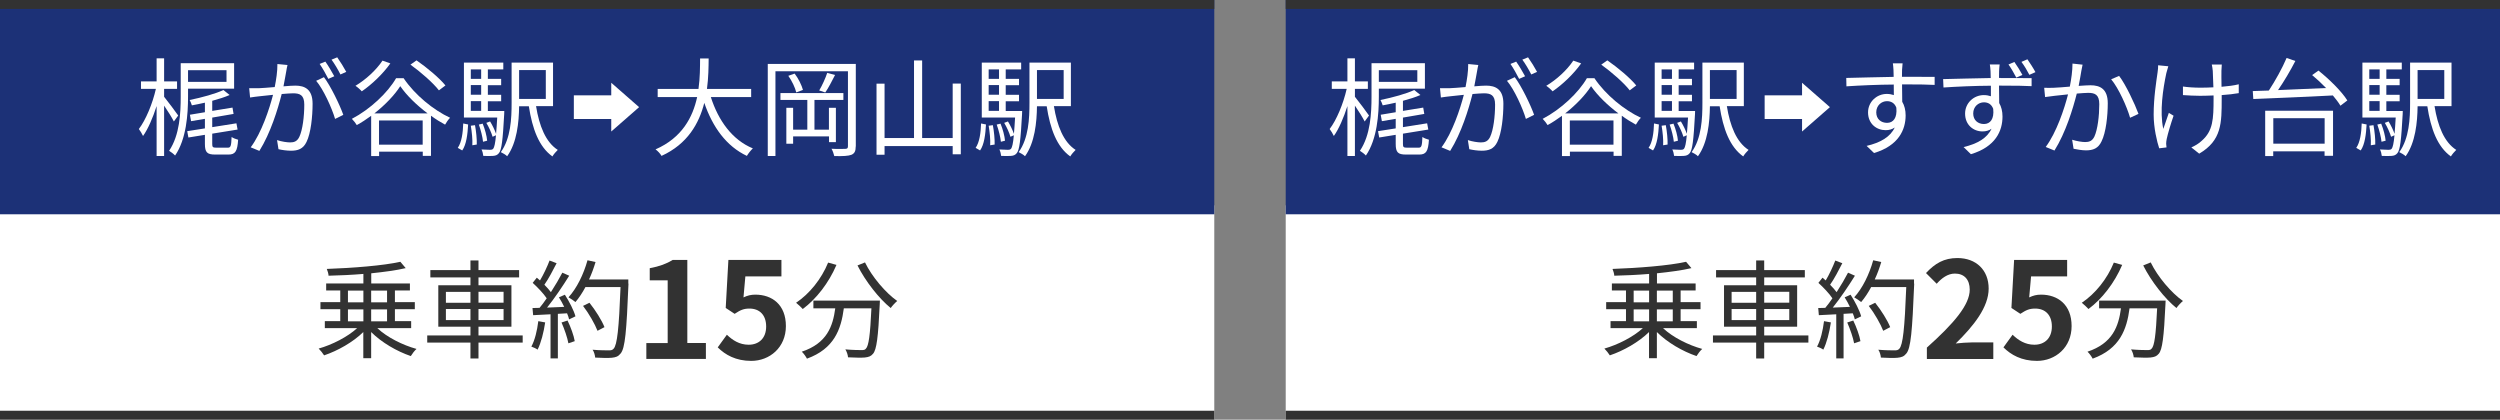 <?xml version="1.0" encoding="UTF-8"?>
<svg id="_レイヤー_2" data-name="レイヤー 2" xmlns="http://www.w3.org/2000/svg" viewBox="0 0 280 47">
  <rect x="0" y="0" width="280" height="47" fill="#808080" stroke="none"/>
  <defs>
    <style>
      .cls-1 {
        fill: #fff;
      }

      .cls-2 {
        fill: #323232;
      }

      .cls-3 {
        fill: #1c3177;
      }
    </style>
  </defs>
  <g id="_1" data-name="1">
    <g>
      <g>
        <g>
          <rect class="cls-1" x="144" y="23" width="136" height="24"/>
          <rect class="cls-3" x="144" width="136" height="24"/>
          <rect class="cls-2" x="144" width="136" height="1"/>
          <rect class="cls-2" x="144" y="46" width="136" height="1"/>
        </g>
        <g>
          <path class="cls-2" d="M186.28,36.77c1.08,1.01,2.81,1.88,4.37,2.31-.22,.19-.49,.55-.64,.8-1.56-.53-3.27-1.52-4.44-2.69v2.93h-.88v-2.93c-1.15,1.13-2.87,2.1-4.39,2.61-.14-.23-.41-.56-.61-.76,1.52-.43,3.24-1.31,4.31-2.29h-3.62v-.78h1.73v-1.34h-2.22v-.79h2.22v-1.31h-1.58v-.78h4.17v-1.07c-1.31,.11-2.66,.17-3.9,.2-.01-.22-.11-.56-.2-.76,2.87-.1,6.34-.37,8.24-.8l.6,.71c-1.06,.25-2.42,.43-3.86,.58v1.14h4.33v.78h-1.68v1.31h2.23v.79h-2.23v1.34h1.82v.78h-3.77Zm-3.31-2.91h1.73v-1.31h-1.73v1.31Zm0,2.13h1.73v-1.34h-1.73v1.34Zm2.6-3.44v1.31h1.78v-1.31h-1.78Zm1.78,2.1h-1.78v1.34h1.78v-1.34Z"/>
          <path class="cls-2" d="M202.54,38.37h-4.95v1.78h-.9v-1.78h-4.84v-.8h4.84v-.98h-3.6v-4.64h3.6v-.88h-4.49v-.82h4.49v-1.08h.9v1.08h4.55v.82h-4.55v.88h3.69v4.64h-3.69v.98h4.95v.8Zm-8.6-4.46h2.75v-1.22h-2.75v1.22Zm2.75,1.94v-1.24h-2.75v1.24h2.75Zm.9-3.17v1.22h2.81v-1.22h-2.81Zm2.81,1.93h-2.81v1.24h2.81v-1.24Z"/>
          <path class="cls-2" d="M205.06,36.11c-.17,1.13-.46,2.28-.85,3.05-.14-.11-.5-.28-.7-.34,.4-.73,.65-1.8,.78-2.85l.77,.14Zm2.2-3.11c.5,.77,1.02,1.79,1.19,2.43l-.71,.34c-.05-.2-.12-.43-.23-.68l-1.03,.06v4.99h-.82v-4.94l-1.95,.1-.07-.8c.24,0,.52-.01,.79-.02,.26-.31,.54-.68,.8-1.07-.36-.54-1.01-1.22-1.57-1.73l.46-.58c.12,.1,.24,.2,.36,.31,.4-.67,.82-1.57,1.07-2.23l.79,.3c-.41,.8-.91,1.76-1.37,2.41,.29,.29,.54,.58,.73,.83,.49-.76,.95-1.54,1.28-2.18l.77,.34c-.7,1.13-1.65,2.54-2.48,3.57,.6-.02,1.26-.06,1.92-.08-.18-.37-.38-.74-.59-1.07l.66-.29Zm.31,2.91c.35,.73,.7,1.68,.8,2.3l-.71,.24c-.11-.62-.44-1.58-.77-2.33l.67-.22Zm6.82-4.14c-.22,5.37-.38,7.23-.88,7.82-.28,.35-.54,.43-1,.48-.4,.04-1.13,.02-1.85-.02-.02-.25-.12-.64-.29-.88,.8,.07,1.54,.07,1.83,.07,.23,0,.38-.02,.52-.18,.4-.41,.6-2.23,.78-6.91h-3.93c-.34,.64-.72,1.21-1.12,1.68-.17-.14-.56-.41-.78-.53,.92-1,1.69-2.57,2.13-4.15l.9,.2c-.2,.67-.44,1.33-.73,1.95h4.4v.46Zm-3.47,5.28c-.28-.73-.95-1.92-1.62-2.79l.72-.35c.67,.84,1.39,1.98,1.68,2.73l-.78,.41Z"/>
          <path class="cls-2" d="M215.81,38.93c3.02-2.7,4.8-4.78,4.8-6.49,0-1.12-.61-1.8-1.66-1.8-.81,0-1.49,.52-2.04,1.14l-1.2-1.2c1.02-1.08,2.01-1.68,3.52-1.68,2.1,0,3.5,1.35,3.5,3.42s-1.66,4.17-3.69,6.15c.55-.06,1.29-.12,1.8-.12h2.41v1.86h-7.44v-1.27Z"/>
          <path class="cls-2" d="M224.39,38.9l1.02-1.41c.63,.61,1.41,1.12,2.44,1.12,1.16,0,1.96-.74,1.96-2.04s-.75-2.01-1.87-2.01c-.66,0-1.02,.17-1.66,.59l-1-.66,.3-5.38h5.94v1.85h-4.04l-.21,2.35c.44-.21,.83-.31,1.33-.31,1.86,0,3.42,1.11,3.42,3.52s-1.83,3.9-3.88,3.9c-1.75,0-2.92-.69-3.75-1.51Z"/>
          <path class="cls-2" d="M237.68,29.68c-.86,2.01-2.25,3.8-3.77,4.93-.16-.19-.54-.53-.75-.7,1.51-1.01,2.84-2.66,3.59-4.5l.94,.26Zm4.87,3.99s-.01,.31-.02,.43c-.17,3.68-.35,5.06-.75,5.52-.25,.3-.5,.37-.92,.42-.4,.04-1.14,.01-1.88-.02-.02-.26-.13-.62-.3-.89,.78,.07,1.52,.08,1.8,.08,.25,0,.4-.02,.5-.16,.31-.3,.48-1.5,.62-4.52h-3.09c-.31,2.36-1.08,4.53-4.13,5.64-.12-.23-.37-.59-.58-.78,2.82-.94,3.48-2.84,3.75-4.86h-2.45v-.86h7.45Zm-1.67-4.28c.78,1.61,2.31,3.41,3.61,4.32-.23,.19-.56,.54-.73,.79-1.32-1.07-2.83-3-3.72-4.77l.84-.34Z"/>
        </g>
        <g>
          <path class="cls-1" d="M152.84,13.6c-.2-.4-.68-1.18-1.09-1.77v5.64h-.84v-5.59c-.42,1.31-.96,2.57-1.52,3.35-.1-.23-.32-.58-.47-.78,.77-1,1.54-2.85,1.91-4.5h-1.67v-.83h1.75v-2.59h.84v2.59h1.45v.83h-1.45v.89c.36,.43,1.36,1.78,1.58,2.1l-.49,.67Zm1.59-2.76c0,1.93-.18,4.74-1.45,6.58-.14-.16-.49-.43-.67-.53,1.19-1.76,1.3-4.25,1.3-6.06v-3.75h5.98v2.85h-5.16v.9Zm4.46,5.7c.32,0,.38-.19,.42-1.2,.17,.13,.5,.25,.73,.31-.08,1.28-.31,1.66-1.08,1.66h-1.49c-.9,0-1.15-.24-1.15-1.19v-1.02l-1.85,.3-.13-.71,1.98-.31v-1.07l-1.55,.26-.13-.72,1.68-.28v-1.07c-.49,.11-1,.22-1.46,.3-.04-.17-.16-.43-.25-.6,1.37-.28,2.94-.71,3.78-1.12l.7,.56c-.55,.24-1.24,.46-1.96,.65v1.13l2.27-.37,.12,.71-2.39,.41v1.07l2.71-.43,.13,.7-2.84,.46v1.15c0,.35,.06,.42,.46,.42h1.31Zm-4.46-8.68v1.31h4.31v-1.31h-4.31Z"/>
          <path class="cls-1" d="M165.57,7.28c-.05,.23-.11,.47-.14,.71-.07,.35-.18,1.04-.31,1.68,.55-.05,1.04-.08,1.33-.08,1.07,0,1.93,.42,1.93,2.03,0,1.42-.19,3.29-.68,4.28-.38,.79-.97,.98-1.74,.98-.46,0-1.02-.08-1.4-.17l-.16-1.02c.5,.17,1.13,.26,1.46,.26,.43,0,.78-.1,1.03-.61,.38-.79,.56-2.34,.56-3.62,0-1.08-.49-1.27-1.26-1.27-.29,0-.75,.04-1.27,.08-.43,1.7-1.25,4.38-2.5,6.37l-.97-.4c1.21-1.62,2.09-4.29,2.5-5.88-.62,.06-1.19,.12-1.5,.16-.29,.04-.77,.08-1.07,.14l-.1-1.04c.37,.01,.67,.01,1.06,0,.4-.01,1.08-.07,1.8-.13,.17-.85,.31-1.78,.3-2.58l1.13,.11Zm4.08,1.36c.74,.96,1.78,3.12,2.17,4.22l-.92,.46c-.36-1.22-1.3-3.3-2.12-4.27l.88-.41Zm.49,.19c-.24-.48-.65-1.21-.97-1.67l.64-.26c.3,.42,.74,1.16,1,1.64l-.66,.29Zm1.36-.49c-.26-.52-.66-1.2-1-1.66l.64-.26c.31,.43,.78,1.19,1.01,1.63l-.65,.29Z"/>
          <path class="cls-1" d="M178.59,8.78c1.25,1.85,3.33,3.55,5.19,4.41-.22,.22-.42,.52-.56,.77-.52-.28-1.05-.61-1.58-1v4.5h-.92v-.47h-4.89v.49h-.89v-4.51c-.52,.38-1.06,.74-1.61,1.04-.11-.19-.35-.5-.55-.7,2.05-1.07,4.02-2.93,4.95-4.55h.86Zm-1.5-1.68c-.84,1.19-2.09,2.37-3.2,3.13-.14-.17-.5-.49-.71-.62,1.14-.68,2.31-1.74,3.03-2.82l.88,.31Zm4.17,5.6c-1.21-.91-2.34-2-3.06-3.05-.64,1-1.69,2.1-2.9,3.05h5.96Zm-.55,3.5v-2.71h-4.89v2.71h4.89Zm1.82-6.08c-.64-.83-2.03-2.05-3.19-2.88l.68-.48c1.15,.79,2.57,1.98,3.24,2.81l-.73,.55Z"/>
          <path class="cls-1" d="M184.64,16.56c.43-.61,.58-1.68,.61-2.73l.55,.11c-.06,1.09-.19,2.24-.66,2.91l-.5-.29Zm5.21-4.14s0,.24-.01,.36c-.16,2.95-.29,4.01-.59,4.37-.18,.22-.37,.29-.66,.31-.24,.02-.66,.02-1.09,0-.02-.22-.1-.53-.2-.72,.42,.02,.8,.04,.96,.04s.25-.02,.35-.12c.12-.16,.23-.59,.31-1.51l-.38,.17c-.12-.43-.41-1.08-.7-1.56l.42-.16c.26,.42,.53,.98,.67,1.39,.05-.48,.08-1.08,.13-1.83h-3.73V7.01h4.41v.76h-1.73v1.06h1.49v.71h-1.49v1.08h1.49v.72h-1.49v1.09h1.84Zm-3.75-4.65v1.06h1.16v-1.06h-1.16Zm1.16,1.76h-1.16v1.08h1.16v-1.08Zm-1.16,2.89h1.16v-1.09h-1.16v1.09Zm.47,1.6c.13,.7,.22,1.58,.2,2.17l-.5,.08c.04-.6-.05-1.49-.17-2.19l.47-.06Zm.9,1.86c-.05-.52-.25-1.32-.47-1.93l.43-.1c.25,.6,.46,1.39,.5,1.91l-.47,.12Zm5.94-3.98c.35,2.19,1.08,4.03,2.43,4.89-.19,.18-.47,.5-.6,.73-1.51-1.08-2.25-3.08-2.64-5.62h-1.09c-.02,1.79-.24,4.09-1.34,5.6-.14-.16-.52-.37-.71-.46,1.12-1.55,1.21-3.78,1.21-5.51V7.01h4.64v4.88h-1.91Zm-1.9-4.05v3.23h2.99v-3.23h-2.99Z"/>
          <path class="cls-1" d="M201.83,10.67v-1.4h0l3.12,2.73-3.12,2.73h0v-1.4h-4.19v-2.65h4.19Z"/>
          <path class="cls-1" d="M213.03,9.46c0,.67,.01,1.4,.02,1.94,.25,.41,.38,.94,.38,1.52,0,1.61-.78,3.39-3.54,4.22l-.83-.8c1.56-.36,2.66-1.01,3.15-2.06-.29,.2-.62,.3-1.02,.3-1.01,0-1.97-.71-1.97-1.99,0-1.18,.97-2.07,2.1-2.07,.29,0,.55,.05,.79,.13,0-.35,0-.77-.01-1.18-1.8,.01-3.81,.1-5.3,.2l-.02-.94c1.32-.02,3.55-.1,5.31-.12,0-.34-.01-.61-.02-.78-.01-.25-.05-.6-.07-.74h1.09l-.06,.74c0,.18-.01,.46-.01,.77h.18c1.44,0,2.9,.01,3.48,.01v.9c-.68-.04-1.76-.06-3.5-.06h-.16Zm-.64,2.6c-.19-.52-.59-.73-1.05-.73-.61,0-1.2,.48-1.2,1.25s.55,1.18,1.21,1.18c.7,0,1.15-.56,1.04-1.69Z"/>
          <path class="cls-1" d="M224.06,8.74c1.45,0,2.91,.01,3.48,.01v.9c-.68-.04-1.75-.06-3.49-.06h-.16c0,.68,.01,1.4,.02,1.95,.24,.41,.37,.92,.37,1.51,0,1.61-.77,3.39-3.54,4.22l-.82-.8c1.55-.36,2.64-1,3.13-2.05-.28,.2-.62,.3-1.01,.3-1,0-1.95-.71-1.95-2,0-1.18,.97-2.07,2.1-2.07,.29,0,.55,.05,.79,.13v-1.18c-1.82,.01-3.84,.1-5.31,.2l-.04-.94c1.33-.02,3.55-.1,5.33-.12-.01-.34-.01-.61-.02-.78-.01-.24-.05-.6-.08-.74h1.1c-.02,.13-.06,.6-.06,.74,0,.18-.01,.46-.01,.77h.17Zm-.82,3.45c-.19-.52-.58-.73-1.04-.73-.62,0-1.2,.48-1.2,1.25s.55,1.18,1.2,1.18c.71,0,1.16-.56,1.04-1.69Zm2.59-3.49c-.25-.48-.58-1.06-.88-1.48l.66-.28c.29,.4,.66,1.01,.9,1.45l-.68,.3Zm1.46-.32c-.25-.49-.58-1.04-.89-1.45l.67-.29c.28,.41,.65,.97,.9,1.44l-.68,.3Z"/>
          <path class="cls-1" d="M233.25,7.24c-.05,.22-.1,.47-.14,.7-.06,.35-.17,1.04-.3,1.68,.55-.04,1.04-.07,1.33-.07,1.06,0,1.93,.41,1.93,2.01,0,1.42-.2,3.29-.7,4.28-.37,.79-.96,1-1.74,1-.44,0-1.02-.1-1.39-.18l-.16-1.01c.49,.16,1.13,.26,1.45,.26,.44,0,.79-.1,1.04-.61,.37-.8,.55-2.34,.55-3.63,0-1.08-.49-1.27-1.25-1.27-.29,0-.75,.04-1.27,.08-.43,1.7-1.24,4.37-2.5,6.38l-.98-.4c1.21-1.62,2.1-4.31,2.5-5.89-.61,.06-1.19,.12-1.5,.16-.28,.04-.75,.1-1.07,.14l-.1-1.04c.37,.02,.68,.01,1.06,0,.4-.01,1.09-.07,1.81-.13,.17-.85,.3-1.78,.3-2.58l1.12,.12Zm4.09,1.26c.74,.96,1.76,3.14,2.17,4.25l-.94,.44c-.35-1.22-1.28-3.31-2.12-4.31l.89-.38Z"/>
          <path class="cls-1" d="M242.85,7.42c-.07,.22-.16,.54-.22,.77-.37,1.73-.77,4.31-.34,6.25,.17-.5,.41-1.21,.62-1.8l.53,.32c-.29,.83-.65,2.03-.77,2.61-.04,.18-.06,.4-.06,.53l.04,.41-.82,.1c-.24-.72-.62-2.27-.62-3.77,0-1.92,.3-3.75,.44-4.74,.05-.28,.06-.59,.06-.79l1.13,.11Zm7.9,3.01c-.54,.1-1.21,.17-1.92,.22v.41c0,2.73,0,4.67-2.52,6.15l-.88-.7c.37-.16,.86-.44,1.16-.74,1.27-1.1,1.33-2.43,1.33-4.73v-.35c-.5,.02-1.02,.04-1.51,.04-.56,0-1.4-.04-1.92-.08v-.96c.52,.08,1.27,.13,1.91,.13,.49,0,1-.01,1.5-.04-.02-.74-.05-1.54-.07-1.84-.02-.26-.07-.53-.11-.71h1.12c-.02,.2-.02,.43-.04,.7-.01,.26,0,1.04,.01,1.79,.7-.06,1.37-.14,1.93-.28v.98Z"/>
          <path class="cls-1" d="M259.66,7.9c1.21,.96,2.63,2.36,3.24,3.35l-.77,.59c-.2-.34-.5-.73-.85-1.15-3.26,.18-6.72,.3-8.91,.4l-.06-.89c.53-.01,1.14-.04,1.8-.06,.71-1.07,1.52-2.54,1.99-3.65l.98,.34c-.55,1.07-1.27,2.29-1.94,3.26,1.64-.06,3.53-.14,5.38-.23-.5-.52-1.04-1.02-1.56-1.45l.7-.5Zm-5.95,4.5h7.59v5.05h-.95v-.5h-5.75v.53h-.9v-5.07Zm.9,.84v2.85h5.75v-2.85h-5.75Z"/>
          <path class="cls-1" d="M263.9,16.56c.43-.61,.58-1.68,.61-2.73l.55,.11c-.06,1.09-.19,2.24-.66,2.91l-.5-.29Zm5.21-4.14s0,.24-.01,.36c-.16,2.95-.29,4.01-.59,4.37-.18,.22-.37,.29-.66,.31-.24,.02-.66,.02-1.09,0-.02-.22-.1-.53-.2-.72,.42,.02,.8,.04,.96,.04s.25-.02,.35-.12c.12-.16,.23-.59,.31-1.51l-.38,.17c-.12-.43-.41-1.08-.7-1.56l.42-.16c.26,.42,.53,.98,.67,1.39,.05-.48,.08-1.08,.13-1.83h-3.73V7.01h4.41v.76h-1.73v1.06h1.49v.71h-1.49v1.08h1.49v.72h-1.49v1.09h1.83Zm-3.75-4.65v1.06h1.16v-1.06h-1.16Zm1.16,1.76h-1.16v1.08h1.16v-1.08Zm-1.16,2.89h1.16v-1.09h-1.16v1.09Zm.47,1.6c.13,.7,.22,1.58,.2,2.17l-.5,.08c.04-.6-.05-1.49-.17-2.19l.47-.06Zm.9,1.86c-.05-.52-.25-1.32-.47-1.93l.43-.1c.25,.6,.46,1.39,.5,1.91l-.47,.12Zm5.94-3.98c.35,2.19,1.08,4.03,2.43,4.89-.19,.18-.47,.5-.6,.73-1.51-1.08-2.25-3.08-2.64-5.62h-1.09c-.02,1.79-.24,4.09-1.34,5.6-.14-.16-.52-.37-.71-.46,1.12-1.55,1.21-3.78,1.21-5.51V7.01h4.64v4.88h-1.91Zm-1.9-4.05v3.23h2.99v-3.23h-2.99Z"/>
        </g>
      </g>
      <g>
        <g>
          <rect class="cls-1" y="23" width="136" height="24"/>
          <rect class="cls-3" width="136" height="24"/>
          <rect class="cls-2" width="136" height="1"/>
          <rect class="cls-2" y="46" width="136" height="1"/>
        </g>
        <g>
          <path class="cls-2" d="M42.28,36.77c1.08,1.01,2.81,1.88,4.37,2.31-.22,.19-.49,.55-.64,.8-1.56-.53-3.27-1.52-4.44-2.69v2.93h-.88v-2.93c-1.15,1.13-2.87,2.1-4.39,2.61-.14-.23-.41-.56-.61-.76,1.52-.43,3.24-1.31,4.31-2.29h-3.62v-.78h1.73v-1.34h-2.22v-.79h2.22v-1.31h-1.58v-.78h4.17v-1.07c-1.31,.11-2.66,.17-3.9,.2-.01-.22-.11-.56-.2-.76,2.87-.1,6.34-.37,8.24-.8l.6,.71c-1.06,.25-2.42,.43-3.86,.58v1.14h4.33v.78h-1.68v1.31h2.23v.79h-2.23v1.34h1.82v.78h-3.77Zm-3.31-2.91h1.73v-1.31h-1.73v1.31Zm0,2.13h1.73v-1.34h-1.73v1.34Zm2.6-3.44v1.31h1.78v-1.31h-1.78Zm1.78,2.1h-1.78v1.34h1.78v-1.34Z"/>
          <path class="cls-2" d="M58.54,38.37h-4.95v1.78h-.9v-1.78h-4.84v-.8h4.84v-.98h-3.6v-4.64h3.6v-.88h-4.49v-.82h4.49v-1.08h.9v1.08h4.55v.82h-4.55v.88h3.69v4.64h-3.69v.98h4.95v.8Zm-8.6-4.46h2.75v-1.22h-2.75v1.22Zm2.75,1.94v-1.24h-2.75v1.24h2.75Zm.9-3.17v1.22h2.81v-1.22h-2.81Zm2.81,1.93h-2.81v1.24h2.81v-1.24Z"/>
          <path class="cls-2" d="M61.06,36.11c-.17,1.13-.46,2.28-.85,3.05-.14-.11-.5-.28-.7-.34,.4-.73,.65-1.8,.78-2.85l.77,.14Zm2.2-3.11c.5,.77,1.02,1.79,1.19,2.43l-.71,.34c-.05-.2-.12-.43-.23-.68l-1.03,.06v4.99h-.82v-4.94l-1.95,.1-.07-.8c.24,0,.52-.01,.79-.02,.26-.31,.54-.68,.8-1.07-.36-.54-1.01-1.22-1.57-1.73l.46-.58c.12,.1,.24,.2,.36,.31,.4-.67,.82-1.57,1.07-2.23l.79,.3c-.41,.8-.91,1.76-1.37,2.41,.29,.29,.54,.58,.73,.83,.49-.76,.95-1.54,1.28-2.18l.77,.34c-.7,1.13-1.65,2.54-2.48,3.57,.6-.02,1.26-.06,1.92-.08-.18-.37-.38-.74-.59-1.07l.66-.29Zm.31,2.91c.35,.73,.7,1.68,.8,2.3l-.71,.24c-.11-.62-.44-1.58-.77-2.33l.67-.22Zm6.82-4.14c-.22,5.37-.38,7.23-.88,7.82-.28,.35-.54,.43-1,.48-.4,.04-1.13,.02-1.85-.02-.02-.25-.12-.64-.29-.88,.8,.07,1.54,.07,1.83,.07,.23,0,.38-.02,.52-.18,.4-.41,.6-2.23,.78-6.91h-3.93c-.34,.64-.72,1.21-1.12,1.68-.17-.14-.56-.41-.78-.53,.92-1,1.69-2.57,2.13-4.15l.9,.2c-.2,.67-.44,1.33-.73,1.95h4.4v.46Zm-3.47,5.28c-.28-.73-.95-1.92-1.62-2.79l.72-.35c.67,.84,1.39,1.98,1.68,2.73l-.78,.41Z"/>
          <path class="cls-2" d="M72.39,38.42h2.39v-7.02h-2.01v-1.36c1.11-.21,1.88-.5,2.58-.93h1.63v9.31h2.08v1.78h-6.67v-1.78Z"/>
          <path class="cls-2" d="M80.39,38.9l1.02-1.41c.63,.61,1.41,1.12,2.44,1.12,1.16,0,1.96-.74,1.96-2.04s-.75-2.01-1.87-2.01c-.66,0-1.02,.17-1.66,.59l-1-.66,.3-5.38h5.94v1.85h-4.04l-.21,2.35c.44-.21,.83-.31,1.33-.31,1.86,0,3.42,1.11,3.42,3.52s-1.83,3.9-3.88,3.9c-1.75,0-2.92-.69-3.75-1.51Z"/>
          <path class="cls-2" d="M93.68,29.68c-.86,2.01-2.25,3.8-3.77,4.93-.16-.19-.54-.53-.75-.7,1.51-1.01,2.84-2.66,3.59-4.5l.94,.26Zm4.87,3.99s-.01,.31-.02,.43c-.17,3.68-.35,5.06-.75,5.52-.25,.3-.5,.37-.92,.42-.4,.04-1.14,.01-1.88-.02-.02-.26-.13-.62-.3-.89,.78,.07,1.52,.08,1.8,.08,.25,0,.4-.02,.5-.16,.31-.3,.48-1.5,.62-4.52h-3.09c-.31,2.36-1.08,4.53-4.13,5.64-.12-.23-.37-.59-.58-.78,2.82-.94,3.48-2.84,3.75-4.86h-2.45v-.86h7.45Zm-1.67-4.28c.78,1.61,2.31,3.41,3.61,4.32-.23,.19-.56,.54-.73,.79-1.32-1.07-2.83-3-3.72-4.77l.84-.34Z"/>
        </g>
        <g>
          <path class="cls-1" d="M19.47,13.6c-.2-.4-.68-1.18-1.09-1.77v5.64h-.84v-5.59c-.42,1.31-.96,2.57-1.52,3.35-.1-.23-.32-.58-.47-.78,.77-1,1.54-2.85,1.91-4.5h-1.67v-.83h1.75v-2.59h.84v2.59h1.45v.83h-1.45v.89c.36,.43,1.36,1.78,1.58,2.1l-.49,.67Zm1.59-2.76c0,1.93-.18,4.74-1.45,6.58-.14-.16-.49-.43-.67-.53,1.19-1.76,1.3-4.25,1.3-6.06v-3.75h5.98v2.85h-5.16v.9Zm4.46,5.7c.32,0,.38-.19,.42-1.2,.17,.13,.5,.25,.73,.31-.08,1.28-.31,1.66-1.08,1.66h-1.49c-.9,0-1.15-.24-1.15-1.19v-1.02l-1.85,.3-.13-.71,1.98-.31v-1.07l-1.55,.26-.13-.72,1.68-.28v-1.07c-.49,.11-1,.22-1.46,.3-.04-.17-.16-.43-.25-.6,1.37-.28,2.94-.71,3.78-1.12l.7,.56c-.55,.24-1.24,.46-1.95,.65v1.13l2.27-.37,.12,.71-2.39,.41v1.07l2.71-.43,.13,.7-2.84,.46v1.15c0,.35,.06,.42,.46,.42h1.31Zm-4.46-8.68v1.31h4.31v-1.31h-4.31Z"/>
          <path class="cls-1" d="M32.2,7.28c-.05,.23-.11,.47-.14,.71-.07,.35-.18,1.04-.31,1.68,.55-.05,1.04-.08,1.33-.08,1.07,0,1.93,.42,1.93,2.03,0,1.42-.19,3.29-.68,4.28-.38,.79-.97,.98-1.74,.98-.46,0-1.02-.08-1.4-.17l-.16-1.02c.5,.17,1.13,.26,1.46,.26,.43,0,.78-.1,1.03-.61,.38-.79,.56-2.34,.56-3.62,0-1.08-.49-1.27-1.26-1.27-.29,0-.75,.04-1.27,.08-.43,1.7-1.25,4.38-2.5,6.37l-.97-.4c1.21-1.62,2.09-4.29,2.5-5.88-.62,.06-1.19,.12-1.5,.16-.29,.04-.77,.08-1.07,.14l-.1-1.04c.37,.01,.67,.01,1.06,0,.4-.01,1.08-.07,1.8-.13,.17-.85,.31-1.78,.3-2.58l1.13,.11Zm4.08,1.36c.74,.96,1.78,3.12,2.17,4.22l-.92,.46c-.36-1.22-1.3-3.3-2.12-4.27l.88-.41Zm.49,.19c-.24-.48-.65-1.21-.97-1.67l.64-.26c.3,.42,.74,1.16,1,1.64l-.66,.29Zm1.36-.49c-.26-.52-.66-1.2-1-1.66l.64-.26c.31,.43,.78,1.19,1.01,1.63l-.65,.29Z"/>
          <path class="cls-1" d="M45.22,8.78c1.25,1.85,3.33,3.55,5.19,4.41-.22,.22-.42,.52-.56,.77-.52-.28-1.05-.61-1.58-1v4.5h-.92v-.47h-4.89v.49h-.89v-4.51c-.52,.38-1.06,.74-1.61,1.04-.11-.19-.35-.5-.55-.7,2.05-1.07,4.02-2.93,4.95-4.55h.86Zm-1.5-1.68c-.84,1.19-2.09,2.37-3.2,3.13-.14-.17-.5-.49-.71-.62,1.14-.68,2.31-1.74,3.03-2.82l.88,.31Zm4.17,5.6c-1.21-.91-2.34-2-3.06-3.05-.64,1-1.69,2.1-2.9,3.05h5.96Zm-.55,3.5v-2.71h-4.89v2.71h4.89Zm1.82-6.08c-.64-.83-2.03-2.05-3.19-2.88l.68-.48c1.15,.79,2.57,1.98,3.24,2.81l-.73,.55Z"/>
          <path class="cls-1" d="M51.27,16.56c.43-.61,.58-1.68,.61-2.73l.55,.11c-.06,1.09-.19,2.24-.66,2.91l-.5-.29Zm5.21-4.14s0,.24-.01,.36c-.16,2.95-.29,4.01-.59,4.37-.18,.22-.37,.29-.66,.31-.24,.02-.66,.02-1.09,0-.02-.22-.1-.53-.2-.72,.42,.02,.8,.04,.96,.04s.25-.02,.35-.12c.12-.16,.23-.59,.31-1.51l-.38,.17c-.12-.43-.41-1.08-.7-1.56l.42-.16c.26,.42,.53,.98,.67,1.39,.05-.48,.08-1.08,.13-1.83h-3.73V7.01h4.41v.76h-1.73v1.06h1.49v.71h-1.49v1.08h1.49v.72h-1.49v1.09h1.83Zm-3.75-4.65v1.06h1.16v-1.06h-1.16Zm1.16,1.76h-1.16v1.08h1.16v-1.08Zm-1.16,2.89h1.16v-1.09h-1.16v1.09Zm.47,1.6c.13,.7,.22,1.58,.2,2.17l-.5,.08c.04-.6-.05-1.49-.17-2.19l.47-.06Zm.9,1.86c-.05-.52-.25-1.32-.47-1.93l.43-.1c.25,.6,.46,1.39,.5,1.91l-.47,.12Zm5.94-3.98c.35,2.19,1.08,4.03,2.43,4.89-.19,.18-.47,.5-.6,.73-1.51-1.08-2.25-3.08-2.64-5.62h-1.09c-.02,1.79-.24,4.09-1.34,5.6-.14-.16-.52-.37-.71-.46,1.12-1.55,1.21-3.78,1.21-5.51V7.01h4.64v4.88h-1.91Zm-1.9-4.05v3.23h2.99v-3.23h-2.99Z"/>
          <path class="cls-1" d="M68.46,10.67v-1.4h0l3.12,2.73-3.12,2.73h0v-1.4h-4.19v-2.65h4.19Z"/>
          <path class="cls-1" d="M79.61,10.86c.84,2.64,2.4,4.81,4.71,5.76-.22,.2-.52,.58-.67,.84-2.3-1.09-3.83-3.21-4.77-5.94-.58,2.3-1.87,4.61-4.79,5.94-.13-.24-.42-.55-.67-.73,2.97-1.3,4.17-3.6,4.66-5.86h-4.42v-.91h4.57c.18-1.26,.17-2.46,.18-3.41h.96c-.01,.96-.02,2.15-.19,3.41h4.95v.91h-4.52Z"/>
          <path class="cls-1" d="M95.84,16.4c0,.53-.13,.79-.49,.94-.35,.13-.92,.16-1.91,.14-.05-.22-.18-.6-.31-.82,.71,.04,1.37,.02,1.56,.01,.2-.01,.28-.07,.28-.29V7.98h-8.12v9.49h-.86V7.16h9.86v9.25Zm-2.99-.48v-.64h-4.02v.82h-.76v-4.03h.76v2.45h1.59v-3.33h-3.01v-.77h7.05v.77h-3.24v3.33h1.62v-2.45h.78v3.85h-.78Zm-3.86-7.69c.43,.55,.8,1.32,.94,1.84l-.75,.28c-.12-.52-.48-1.28-.89-1.86l.71-.25Zm4.53,.18c-.35,.68-.74,1.45-1.09,1.95l-.68-.23c.32-.53,.71-1.39,.9-1.97l.88,.24Z"/>
          <path class="cls-1" d="M107.61,9.35v7.93h-.91v-.92h-7.63v.97h-.9v-7.96h.9v6.09h3.3V6.77h.91V15.46h3.42v-6.1h.91Z"/>
          <path class="cls-1" d="M109.27,16.56c.43-.61,.58-1.68,.61-2.73l.55,.11c-.06,1.09-.19,2.24-.66,2.91l-.5-.29Zm5.21-4.14s0,.24-.01,.36c-.16,2.95-.29,4.01-.59,4.37-.18,.22-.37,.29-.66,.31-.24,.02-.66,.02-1.09,0-.02-.22-.1-.53-.2-.72,.42,.02,.8,.04,.96,.04s.25-.02,.35-.12c.12-.16,.23-.59,.31-1.51l-.38,.17c-.12-.43-.41-1.08-.7-1.56l.42-.16c.26,.42,.53,.98,.67,1.39,.05-.48,.08-1.08,.13-1.83h-3.73V7.01h4.41v.76h-1.73v1.06h1.49v.71h-1.49v1.08h1.49v.72h-1.49v1.09h1.83Zm-3.75-4.65v1.06h1.16v-1.06h-1.16Zm1.16,1.76h-1.16v1.08h1.16v-1.08Zm-1.16,2.89h1.16v-1.09h-1.16v1.09Zm.47,1.6c.13,.7,.22,1.58,.2,2.17l-.5,.08c.04-.6-.05-1.49-.17-2.19l.47-.06Zm.9,1.86c-.05-.52-.25-1.32-.47-1.93l.43-.1c.25,.6,.46,1.39,.5,1.91l-.47,.12Zm5.94-3.98c.35,2.19,1.08,4.03,2.43,4.89-.19,.18-.47,.5-.6,.73-1.51-1.08-2.25-3.08-2.64-5.62h-1.09c-.02,1.79-.24,4.09-1.34,5.6-.14-.16-.52-.37-.71-.46,1.12-1.55,1.21-3.78,1.21-5.51V7.01h4.64v4.88h-1.91Zm-1.9-4.05v3.23h2.99v-3.23h-2.99Z"/>
        </g>
      </g>
    </g>
  </g>
</svg>